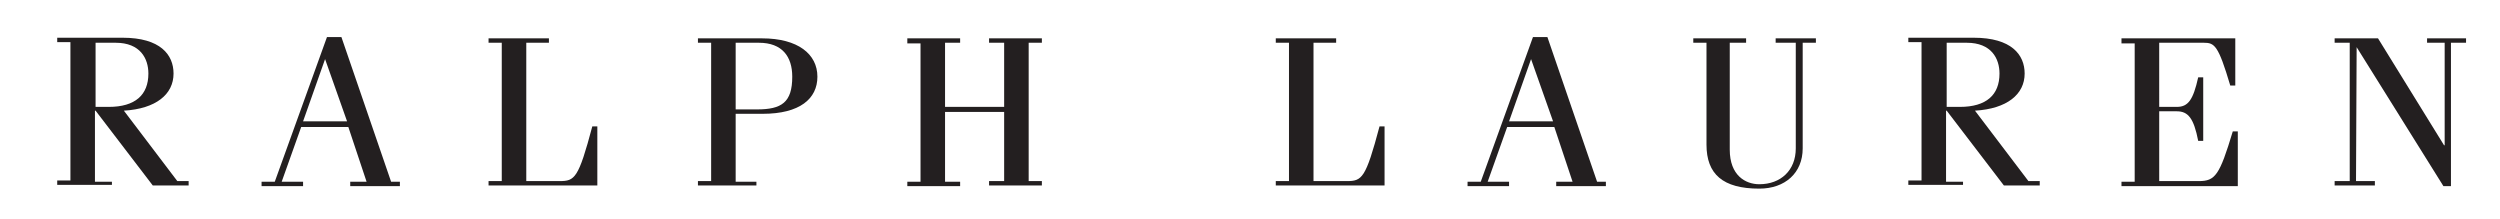 <?xml version="1.0" encoding="utf-8"?>
<!-- Generator: Adobe Illustrator 21.1.0, SVG Export Plug-In . SVG Version: 6.00 Build 0)  -->
<svg version="1.1" id="Layer_1" xmlns="http://www.w3.org/2000/svg" xmlns:xlink="http://www.w3.org/1999/xlink" x="0px" y="0px"
	 viewBox="0 0 397.6 34.9" style="enable-background:new 0 0 397.6 34.9;" xml:space="preserve">
<style type="text/css">
	.st0{fill:#231F20;}
</style>
<g>
	<g>
		<path class="st0" d="M15.1,6.8h3.3c3.9,0,5.2,2.5,5.2,4.9c0,3.4-2.1,5.3-6.3,5.3h-2.1V6.8z M17.8,29.6v-0.7h-2.7V17.6h0.1
			l9.1,11.9H30v-0.7h-1.8l-8.5-11.2c5.1-0.3,7.9-2.6,7.9-5.9c0-3-2.1-5.7-8.1-5.7H9.1v0.7h2.1v22H9.1v0.7H17.8z"/>
		<path class="st0" d="M51.7,9.4L51.7,9.4l3.5,9.9h-7L51.7,9.4z M48.2,29.6v-0.7h-3.4l3.1-8.7h7.5l2.9,8.7h-2.6v0.7h7.9v-0.7h-1.4
			l-7.9-23h-2.3l-8.3,23h-2.1v0.7H48.2z"/>
		<path class="st0" d="M83.7,28.8H89c2.4,0,3-0.4,5.2-8.7H95v9.4H77.7v-0.7h2.1v-22h-2.1V6.1h9.6v0.7h-3.6V28.8z"/>
		<path class="st0" d="M117,6.8h3.7c3.7,0,5.3,2.2,5.3,5.4c0,4.1-1.7,5.2-5.6,5.2H117V6.8z M120.3,29.6v-0.7H117V18.1h4.3
			c5.9,0,8.7-2.4,8.7-5.9c0-3.6-3.1-6.1-8.8-6.1H111v0.7h2.1v22H111v0.7H120.3z"/>
		<path class="st0" d="M150.3,17.8v11.1h2.4v0.7h-8.4v-0.7h2.1v-22h-2.1V6.1h8.4v0.7h-2.4V17h9.4V6.8h-2.4V6.1h8.4v0.7h-2.1v22h2.1
			v0.7h-8.4v-0.7h2.4V17.8H150.3z"/>
		<path class="st0" d="M208.9,28.8h5.3c2.4,0,3-0.4,5.2-8.7h0.8v9.4h-17.3v-0.7h2.1v-22h-2.1V6.1h9.6v0.7h-3.6V28.8z"/>
		<path class="st0" d="M243.5,9.4L243.5,9.4l3.5,9.9h-7L243.5,9.4z M240,29.6v-0.7h-3.4l3.1-8.7h7.5l2.9,8.7h-2.6v0.7h7.9v-0.7H254
			l-7.9-23h-2.3l-8.3,23h-2.1v0.7H240z"/>
		<path class="st0" d="M277.7,6.1v0.7h-2.6v17c0,4.1,2.5,5.5,4.7,5.5c3.4,0,5.8-2.2,5.8-5.7V6.8h-3.2V6.1h6.4v0.7h-2.1v16.8
			c0,3.9-2.8,6.4-6.9,6.4c-5.8,0-8.4-2.3-8.4-7V6.8h-2.1V6.1H277.7z"/>
		<path class="st0" d="M309.5,6.8h3.3c3.9,0,5.2,2.5,5.2,4.9c0,3.4-2.1,5.3-6.3,5.3h-2.1V6.8z M312.2,29.6v-0.7h-2.7V17.6h0.1
			l9.1,11.9h5.7v-0.7h-1.8l-8.5-11.2c5.1-0.3,7.9-2.6,7.9-5.9c0-3-2.1-5.7-8.1-5.7h-10.4v0.7h2.1v22h-2.1v0.7H312.2z"/>
		<path class="st0" d="M337.4,29.6v-0.7h2.1v-22h-2.1V6.1h18.1v7.5h-0.8c-1.9-6.4-2.5-6.8-4.2-6.8h-7.1V17h2.8
			c1.8,0,2.6-1.1,3.4-4.7h0.8v10.1h-0.8c-0.7-3.6-1.6-4.7-3.4-4.7h-2.8v11.1h6.3c2.6,0,3.3-0.9,5.4-7.9h0.8v8.7H337.4z"/>
		<path class="st0" d="M374.8,7.5L374.8,7.5l-0.1,21.3h3v0.7h-6.4v-0.7h2.4v-22h-2.4V6.1h6.9l10.5,17h0.1V6.8H386V6.1h6.2v0.7h-2.4
			v22.8h-1.2L374.8,7.5z"/>
	</g>
</g>
</svg>
